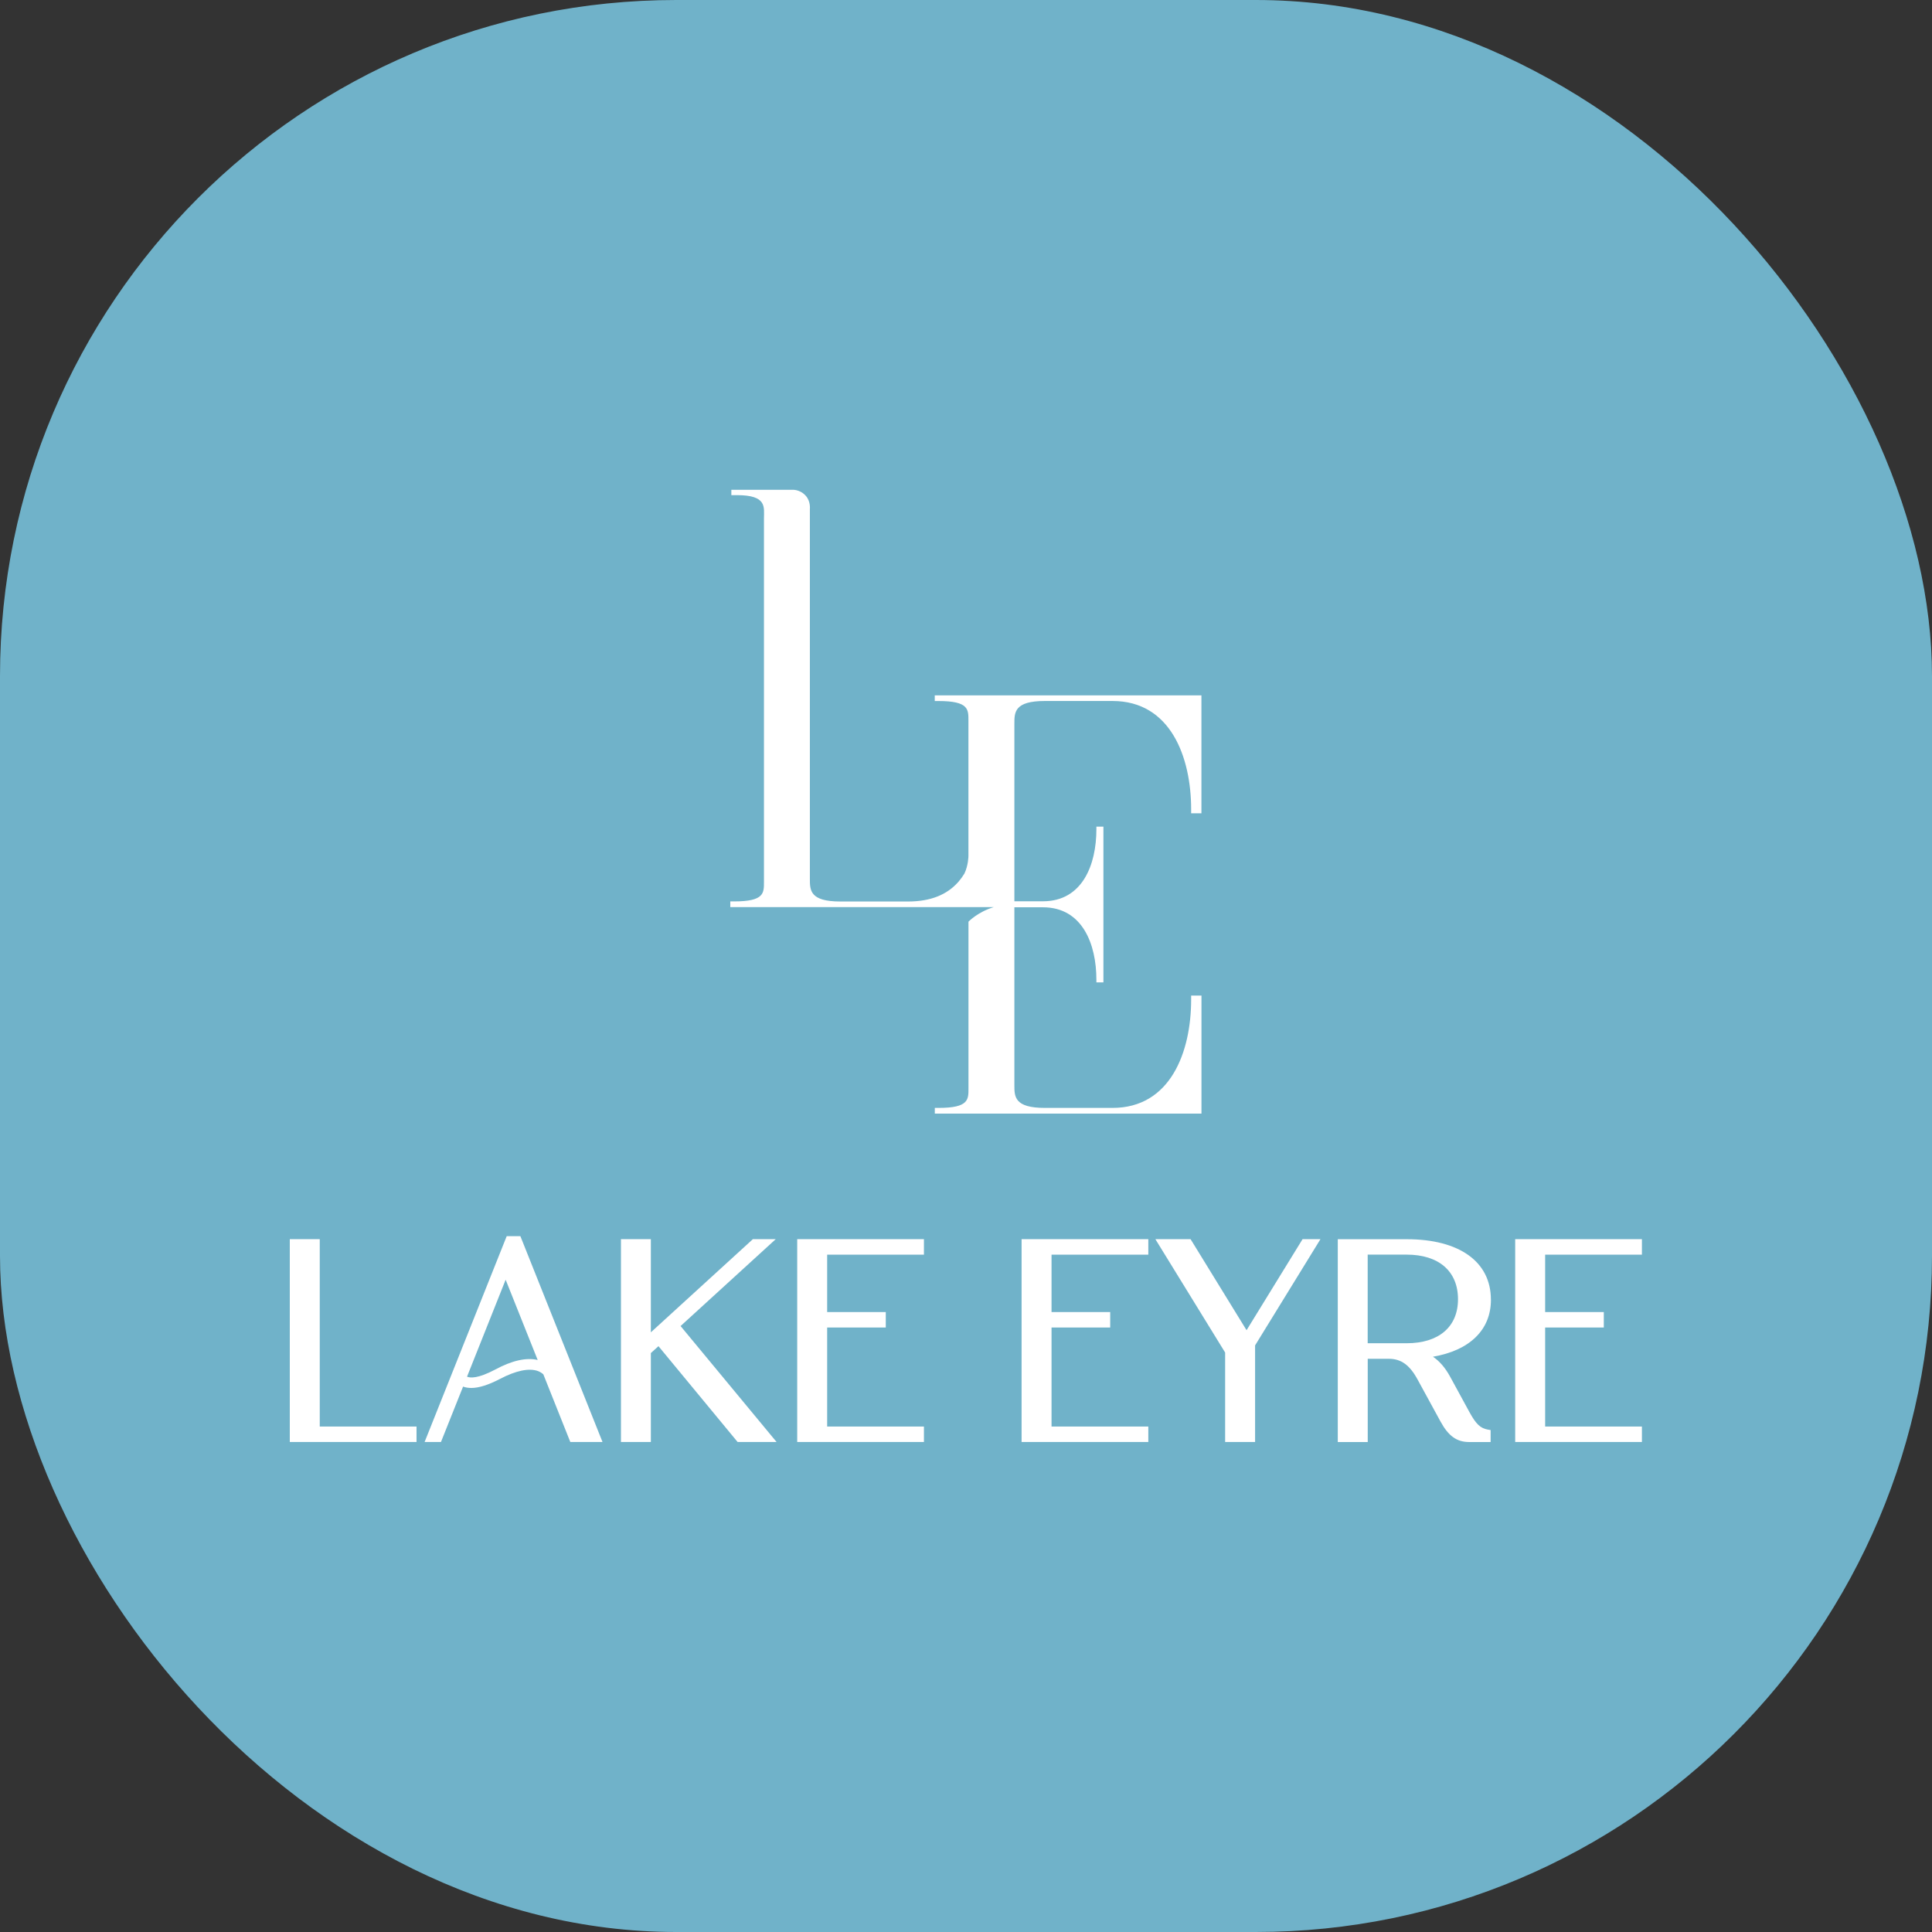 <svg xmlns="http://www.w3.org/2000/svg" version="1.1" xmlns:xlink="http://www.w3.org/1999/xlink" xmlns:svgjs="http://svgjs.dev/svgjs" width="1000" height="1000"><rect width="100%" height="100%" fill="#333333" stroke="none"/><g clip-path="url(#SvgjsClipPath1306)"><rect width="1000" height="1000" fill="#70b2c9"></rect><g transform="matrix(2.374,0,0,2.374,150,253.528)"><svg xmlns="http://www.w3.org/2000/svg" version="1.1" xmlns:xlink="http://www.w3.org/1999/xlink" xmlns:svgjs="http://svgjs.dev/svgjs" width="294.8" height="207.6"><svg id="Layer_2" data-name="Layer 2" xmlns="http://www.w3.org/2000/svg" viewBox="0 0 294.8 207.6">
  <defs>
    <style>
      .cls-1 {
        fill: #fff;
      }
    </style>
  <clipPath id="SvgjsClipPath1306"><rect width="1000" height="1000" x="0" y="0" rx="350" ry="350"></rect></clipPath></defs>
  <g id="Layer_1-2" data-name="Layer 1">
    <polygon class="cls-1" points="6.53 163.38 0 163.38 0 207.6 27.63 207.6 27.63 204.23 6.53 204.23 6.53 163.38"></polygon>
    <polygon class="cls-1" points="105.78 163.53 105.95 163.38 100.96 163.38 78.72 183.69 78.72 163.38 72.2 163.38 72.2 207.6 78.72 207.6 78.72 188.21 80.38 186.71 97.61 207.57 97.64 207.6 106.13 207.6 85.2 182.32 105.78 163.53"></polygon>
    <polygon class="cls-1" points="159.55 207.6 187.18 207.6 187.18 204.23 166.08 204.23 166.08 182.64 178.87 182.64 178.87 179.27 166.08 179.27 166.08 166.76 187.18 166.76 187.18 163.38 159.55 163.38 159.55 207.6"></polygon>
    <polygon class="cls-1" points="208.6 183.23 196.42 163.42 196.39 163.38 188.72 163.38 203.93 188.1 203.93 207.6 210.46 207.6 210.46 186.54 224.63 163.51 224.71 163.38 220.81 163.38 208.6 183.23"></polygon>
    <path class="cls-1" d="M254.7,176.48c0,6.01-4.18,9.59-11.19,9.59h-8.5v-19.32h8.5c7.01,0,11.19,3.63,11.19,9.72M261.87,176.55c0-8.24-6.86-13.16-18.35-13.16h-15.03v44.22h6.53v-18.15h4.6c2.68,0,4.56,1.36,6.29,4.56l4.99,9.14c1.73,3.16,3.54,4.45,6.24,4.45h4.67v-2.61l-.59-.1c-1.63-.29-2.56-1.16-3.98-3.73l-4.28-7.85c-1.07-1.94-2.29-3.35-3.72-4.31,3.98-.69,7.1-2.11,9.28-4.22,2.23-2.16,3.36-4.93,3.36-8.24"></path>
    <polygon class="cls-1" points="294.8 166.76 294.8 163.38 267.17 163.38 267.17 207.6 294.8 207.6 294.8 204.23 273.7 204.23 273.7 182.64 286.49 182.64 286.49 179.27 273.7 179.27 273.7 166.76 294.8 166.76"></polygon>
    <path class="cls-1" d="M54.04,189.72c-2.5-.58-5.61.12-9.26,2.09-3.76,1.99-5.44,1.85-6.14,1.55l8.42-21.14,6.98,17.49ZM50.29,162.73h-3l-17.85,44.75-.05.12h3.57l4.82-12.08c.51.2,1.12.3,1.82.3,1.62,0,3.71-.66,6.21-1.96,3.5-1.84,6.37-2.43,8.31-1.72.43.17.83.41,1.16.71l5.86,14.7.02.05h7.02l-17.88-44.81-.02-.05Z"></path>
    <polygon class="cls-1" points="110.63 207.6 138.26 207.6 138.26 204.23 117.16 204.23 117.16 182.64 129.94 182.64 129.94 179.27 117.16 179.27 117.16 166.76 138.26 166.76 138.26 163.38 110.63 163.38 110.63 207.6"></polygon>
    <path class="cls-1" d="M198.76,70.54v-25.73h-58.14v1.24h0s.83,0,.83,0c6.64,0,6.51,1.86,6.51,4.32v29.46s0,2-.87,3.83c-.38.63-.81,1.22-1.28,1.77-.09.08-.16.16-.22.24-2.34,2.56-5.8,4.09-10.81,4.09h-14.76c-6.63,0-6.63-2.47-6.63-4.93v-43.21h0V4.15s.19-1.61-.87-2.82C111.18-.2,109.46,0,109.46,0h-13.19v1.16h1.2c6.64,0,5.91,2.63,5.91,5.09v79.17c0,2.46.14,4.32-6.51,4.32h-.83v1.24h57.45c-3.54,1.08-5.52,3.18-5.52,3.18h0s0,36.28,0,36.28c0,2.46.13,4.32-6.51,4.32h-.83v1.24h58.14v-25.73h-2.25v.85c0,11.43-4.5,23.64-17.14,23.64h-14.76c-6.64,0-6.64-2.47-6.64-4.93v-38.81h6.23c8.59,0,11.65,8.02,11.65,15.79v.58h1.53v-33.96h-1.53v.57c0,7.77-3.06,15.71-11.65,15.71h-6.23v-38.74c0-2.46,0-4.93,6.64-4.93h14.76c12.64,0,17.14,12.21,17.14,23.64v.85h2.25Z"></path>
  </g>
</svg></svg></g></g></svg>